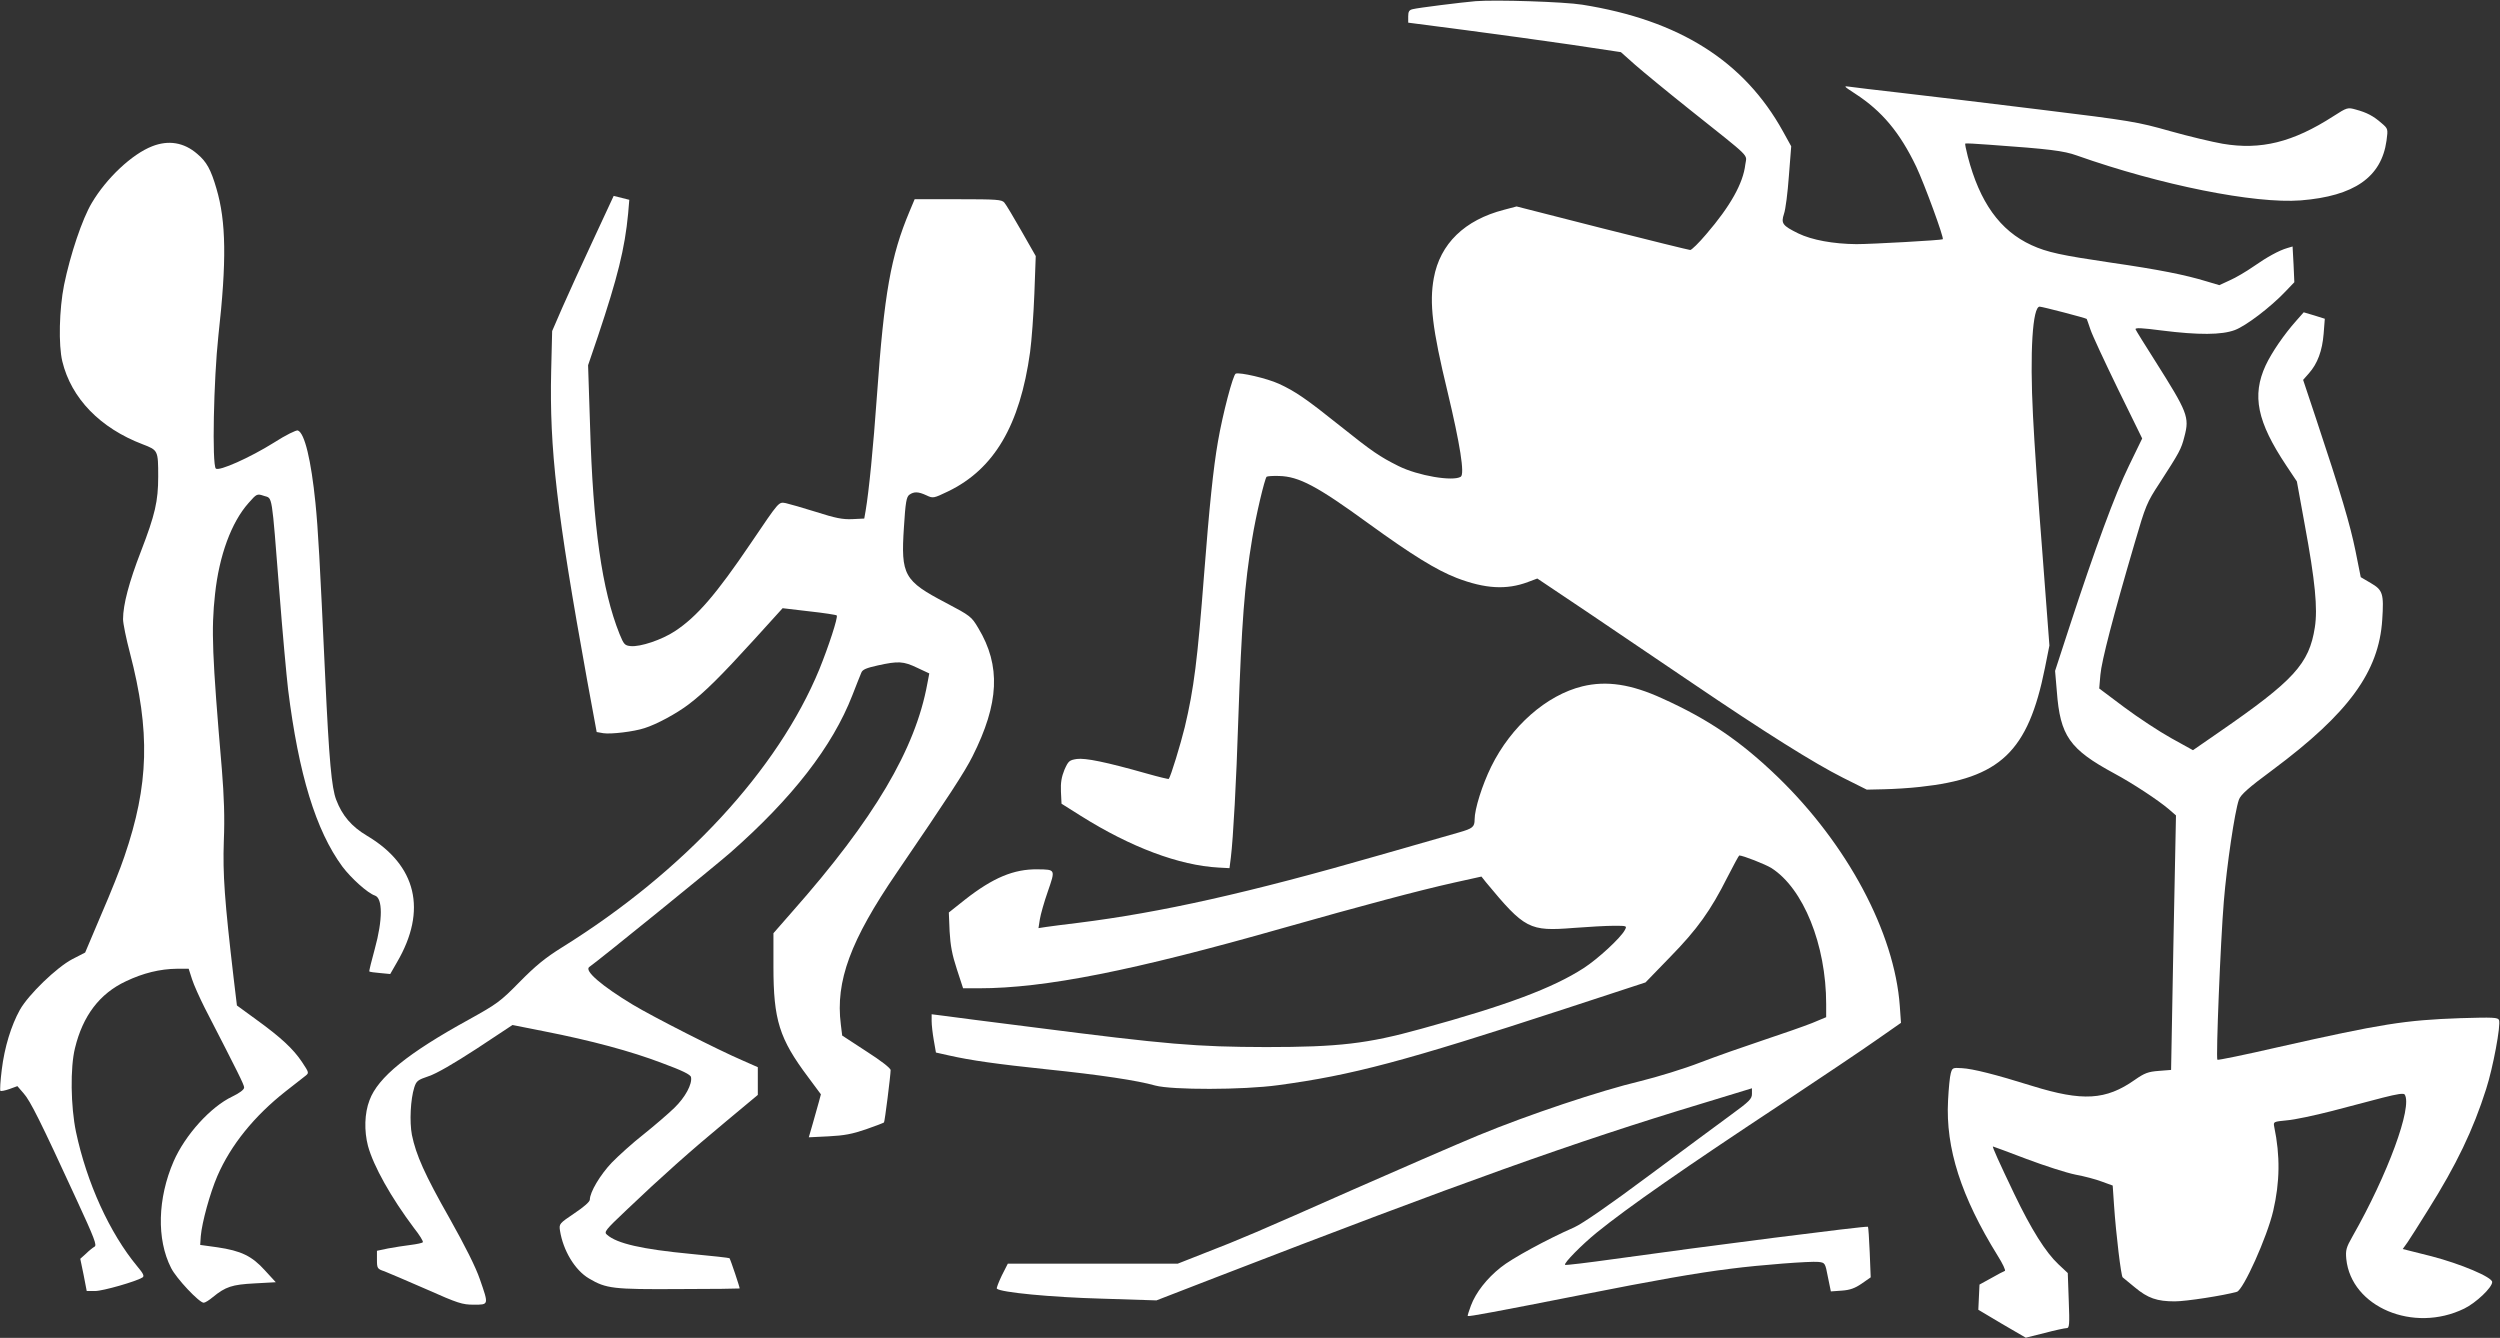 <?xml version="1.0" standalone="no"?>
<!DOCTYPE svg PUBLIC "-//W3C//DTD SVG 20010904//EN"
 "http://www.w3.org/TR/2001/REC-SVG-20010904/DTD/svg10.dtd">
<svg version="1.0" xmlns="http://www.w3.org/2000/svg"
 width="1280pt" height="685pt" viewBox="0 0 1280 685"
 preserveAspectRatio="xMidYMid meet">
<rect x="0" y="0" width="1280" height="685" fill="#333333" stroke="none"/>
<g transform="translate(0,685) scale(0.1,-0.1)"
fill="#ffffff" stroke="none">
<path d="M7555 6844 c-71 -6 -296 -34 -322 -41 -18 -4 -23 -12 -23 -37 l0 -32
292 -38 c161 -21 406 -55 544 -75 l253 -38 73 -65 c40 -35 165 -138 278 -228
325 -259 293 -227 286 -282 -11 -96 -76 -213 -200 -357 -38 -45 -75 -81 -82
-81 -6 0 -209 50 -450 111 l-439 112 -64 -17 c-202 -52 -328 -174 -360 -350
-23 -127 -8 -258 70 -580 65 -272 89 -424 68 -437 -40 -25 -219 5 -319 55 -96
48 -133 73 -302 208 -169 135 -225 174 -310 213 -61 28 -200 60 -221 52 -14
-5 -67 -208 -91 -347 -24 -137 -44 -333 -71 -680 -34 -441 -52 -585 -99 -783
-21 -86 -72 -254 -82 -265 -1 -2 -51 10 -111 27 -212 60 -316 81 -360 75 -38
-6 -43 -10 -63 -55 -15 -37 -20 -66 -18 -112 l3 -62 100 -63 c255 -160 502
-253 705 -264 l55 -3 7 55 c12 98 28 389 38 705 17 494 32 693 71 926 19 119
64 307 74 318 4 3 32 5 63 4 102 -2 196 -52 457 -242 225 -163 348 -239 453
-280 146 -56 256 -62 365 -21 l48 18 255 -171 c140 -95 382 -259 538 -364 373
-253 623 -410 772 -485 l122 -61 88 2 c49 1 132 6 184 12 411 44 554 180 640
609 l23 115 -36 475 c-21 261 -42 576 -48 700 -17 329 -2 560 34 560 13 0 240
-59 241 -63 1 -1 9 -25 19 -54 9 -28 73 -165 141 -305 l124 -253 -68 -140
c-71 -145 -173 -423 -303 -820 l-75 -230 9 -105 c17 -228 65 -296 294 -420 95
-51 225 -137 278 -182 l38 -33 -13 -651 -12 -652 -63 -5 c-54 -4 -73 -11 -123
-46 -148 -104 -267 -111 -525 -31 -189 59 -304 88 -360 91 -47 3 -49 2 -57
-26 -5 -17 -11 -79 -14 -140 -13 -244 67 -492 254 -794 26 -41 42 -76 37 -78
-6 -2 -37 -18 -70 -37 l-60 -33 -3 -64 -3 -65 121 -72 122 -71 96 24 c53 14
104 25 113 25 14 0 16 16 11 141 l-5 141 -48 45 c-65 61 -138 177 -225 358
-79 165 -115 245 -110 245 2 0 80 -29 172 -64 93 -35 205 -71 250 -80 44 -8
105 -24 136 -36 l55 -20 7 -103 c10 -147 36 -361 44 -367 4 -3 32 -26 62 -51
67 -56 114 -72 205 -72 58 0 251 30 318 49 33 10 155 281 186 415 34 147 36
281 5 430 -5 26 -4 26 66 33 38 3 141 25 227 47 87 23 205 54 263 69 75 19
107 24 112 16 41 -62 -87 -410 -267 -726 -33 -58 -36 -71 -32 -116 25 -246
344 -381 604 -254 61 30 143 108 143 136 0 25 -161 93 -311 132 l-147 37 25
35 c13 19 60 93 104 164 146 232 232 412 298 620 35 108 76 328 66 353 -5 14
-29 15 -198 10 -284 -10 -403 -29 -931 -148 -169 -39 -311 -68 -313 -65 -8 8
16 607 33 811 15 184 56 461 77 520 9 26 48 61 174 154 388 289 543 502 560
767 9 135 3 153 -59 189 l-51 30 -27 135 c-27 132 -73 290 -203 680 l-65 195
30 34 c44 50 68 115 75 202 l6 77 -54 17 -54 16 -38 -43 c-63 -71 -125 -161
-157 -229 -71 -154 -44 -288 106 -513 l54 -81 40 -220 c54 -291 67 -431 52
-527 -29 -187 -107 -272 -491 -537 l-133 -92 -112 62 c-61 34 -169 105 -240
158 l-128 96 6 70 c6 71 66 302 175 673 57 195 62 208 129 310 100 155 110
172 126 236 27 101 17 124 -151 390 -52 82 -97 154 -99 160 -3 9 33 7 133 -6
190 -24 308 -23 375 2 57 21 183 117 259 197 l46 48 -4 91 -5 92 -27 -8 c-42
-12 -104 -46 -174 -95 -36 -25 -90 -57 -120 -70 l-54 -25 -64 19 c-111 34
-247 61 -489 96 -257 38 -328 53 -409 90 -161 74 -265 219 -326 454 -9 35 -15
65 -13 66 2 2 57 -1 123 -6 309 -22 381 -31 448 -55 430 -152 911 -248 1147
-230 274 22 413 119 439 306 8 60 8 61 -26 90 -41 36 -75 54 -131 69 -42 12
-45 11 -115 -34 -208 -134 -372 -174 -567 -141 -52 9 -174 38 -270 65 -166 47
-199 53 -665 110 -269 33 -591 72 -715 86 -124 14 -241 28 -260 31 -33 5 -31
3 29 -36 137 -89 228 -198 312 -373 42 -89 144 -367 136 -372 -6 -5 -364 -25
-442 -25 -118 1 -228 21 -298 55 -81 40 -89 51 -73 100 8 22 19 109 25 193
l12 153 -42 76 c-199 360 -531 570 -1028 649 -93 15 -442 26 -546 18z"/>
<path d="M779 6101 c-103 -40 -234 -163 -309 -290 -49 -82 -110 -264 -142
-420 -25 -125 -29 -308 -9 -391 46 -190 194 -342 412 -425 78 -30 79 -31 79
-165 0 -126 -16 -195 -88 -382 -61 -157 -92 -274 -92 -348 0 -22 16 -100 35
-172 105 -403 98 -675 -28 -1043 -18 -55 -71 -188 -118 -296 l-83 -196 -66
-34 c-80 -42 -224 -181 -268 -259 -45 -81 -79 -192 -93 -307 -7 -56 -10 -105
-7 -108 2 -3 23 1 46 9 l41 15 32 -37 c34 -38 86 -142 270 -542 93 -201 106
-236 93 -243 -9 -5 -29 -21 -44 -36 l-29 -26 17 -82 16 -83 43 0 c40 0 210 49
242 69 11 7 6 19 -26 57 -142 171 -259 429 -314 689 -27 130 -30 329 -5 429
40 165 126 279 261 342 88 42 174 63 261 64 l60 0 17 -53 c9 -29 39 -95 65
-147 172 -334 202 -394 202 -408 0 -11 -23 -28 -60 -46 -112 -53 -242 -197
-301 -332 -82 -189 -88 -399 -13 -546 27 -54 144 -178 167 -178 7 0 28 13 47
29 65 53 98 64 213 70 l109 6 -56 61 c-66 73 -121 100 -244 118 l-87 12 3 45
c6 70 47 220 85 308 69 159 189 307 349 433 44 35 90 70 101 79 20 16 20 16
-17 72 -45 67 -107 125 -237 219 l-96 70 -17 142 c-46 394 -56 529 -50 701 5
120 1 228 -10 365 -50 585 -55 717 -35 898 21 198 84 368 171 466 43 49 44 49
80 37 44 -14 38 20 78 -486 16 -209 37 -436 45 -505 54 -434 142 -722 278
-907 46 -61 130 -136 166 -148 41 -13 41 -124 0 -273 -17 -62 -30 -114 -28
-116 2 -2 27 -6 55 -8 l52 -5 35 61 c155 265 100 496 -154 647 -79 47 -127
103 -158 185 -23 61 -36 198 -56 629 -28 603 -36 750 -50 891 -22 217 -55 357
-90 370 -8 3 -63 -24 -122 -62 -123 -77 -282 -148 -298 -133 -20 20 -11 457
13 679 43 384 40 586 -10 755 -28 96 -50 137 -98 177 -68 59 -147 72 -231 39z"/>
<path d="M3037 5621 c-58 -124 -129 -280 -158 -346 l-52 -120 -5 -205 c-9
-399 28 -720 184 -1582 l49 -266 34 -6 c39 -6 157 8 211 26 61 19 163 74 225
121 82 62 164 143 336 332 l146 161 136 -16 c74 -8 138 -18 141 -21 8 -8 -42
-160 -89 -276 -212 -514 -692 -1034 -1315 -1422 -90 -56 -138 -96 -220 -179
-98 -100 -115 -112 -259 -192 -313 -172 -466 -296 -509 -413 -26 -67 -28 -157
-8 -234 28 -103 118 -264 236 -421 28 -35 48 -68 45 -72 -2 -4 -30 -10 -62
-14 -32 -4 -84 -12 -116 -18 l-57 -12 0 -46 c0 -44 2 -47 38 -59 20 -8 117
-49 215 -92 162 -72 184 -79 243 -79 77 0 77 -2 31 130 -21 62 -76 171 -154
310 -129 227 -173 327 -194 429 -13 68 -7 183 12 243 11 34 18 39 74 58 40 13
129 65 246 141 l183 121 161 -32 c244 -48 445 -102 605 -163 103 -38 146 -59
148 -72 7 -35 -29 -103 -86 -158 -31 -30 -102 -91 -157 -135 -55 -43 -128
-109 -163 -145 -59 -62 -112 -151 -112 -189 0 -11 -31 -38 -79 -70 -77 -52
-79 -54 -74 -88 16 -103 77 -204 149 -246 88 -52 123 -56 459 -54 170 0 310 2
312 3 2 3 -47 149 -52 155 -2 2 -91 12 -198 22 -251 24 -378 53 -429 98 -17
14 -10 23 100 127 175 167 330 305 510 454 l162 135 0 71 0 71 -77 34 c-126
54 -460 224 -563 286 -159 96 -250 174 -223 193 48 33 643 516 723 586 317
279 522 543 624 805 20 52 41 104 46 116 6 16 26 24 84 37 105 23 131 22 202
-12 l62 -29 -10 -52 c-61 -336 -273 -694 -690 -1166 l-98 -112 0 -171 c0 -273
30 -369 177 -565 l66 -89 -11 -41 c-6 -22 -20 -72 -31 -110 l-20 -69 102 5
c80 4 121 12 191 36 49 17 90 33 92 35 4 3 34 243 34 268 0 10 -49 48 -124 96
l-124 81 -7 57 c-28 221 49 430 287 778 266 390 348 516 387 594 137 272 146
464 30 657 -35 59 -40 63 -165 129 -216 113 -232 142 -216 386 8 130 13 157
28 168 24 17 46 16 87 -3 34 -16 36 -16 111 20 236 114 368 338 420 713 8 59
18 194 22 300 l7 192 -73 128 c-40 70 -79 136 -88 146 -13 15 -38 17 -237 17
l-222 0 -26 -62 c-96 -228 -130 -420 -167 -943 -19 -267 -41 -490 -58 -590
l-7 -40 -62 -3 c-49 -2 -85 5 -185 37 -67 21 -137 41 -155 45 -37 6 -31 13
-178 -204 -178 -263 -277 -378 -390 -452 -67 -44 -177 -81 -226 -76 -30 3 -35
8 -57 62 -90 225 -136 549 -151 1069 l-10 307 50 147 c101 302 138 450 155
629 l6 71 -40 10 -40 10 -105 -226z"/>
<path d="M8102 3336 c-184 -45 -365 -204 -467 -411 -46 -94 -85 -217 -85 -271
0 -38 -10 -46 -80 -66 -30 -9 -212 -61 -405 -116 -673 -194 -1121 -294 -1545
-347 -69 -8 -142 -18 -164 -21 l-39 -6 7 45 c4 25 22 89 41 143 39 113 40 112
-52 113 -122 2 -229 -43 -372 -155 l-83 -66 4 -97 c4 -72 13 -120 37 -193 l32
-98 82 0 c337 0 789 90 1558 309 395 112 694 192 874 232 l140 31 23 -29 c199
-240 222 -252 449 -234 77 6 169 11 206 11 67 0 68 0 56 -22 -21 -40 -138
-148 -211 -195 -158 -102 -395 -191 -833 -311 -274 -76 -421 -93 -793 -93
-358 1 -504 13 -1197 102 -214 27 -418 53 -452 58 l-63 8 0 -35 c0 -20 5 -64
11 -98 l11 -63 67 -15 c111 -25 243 -44 501 -71 271 -28 464 -57 555 -83 85
-23 448 -23 630 2 378 51 645 122 1465 390 l415 136 126 130 c140 143 208 239
293 408 31 61 59 112 61 112 19 0 133 -45 164 -64 164 -104 281 -393 281 -697
l0 -67 -72 -30 c-40 -16 -152 -55 -248 -87 -96 -32 -242 -83 -325 -115 -82
-32 -220 -74 -305 -95 -206 -49 -577 -173 -831 -278 -113 -47 -399 -171 -635
-275 -499 -221 -581 -256 -767 -328 l-137 -54 -435 0 -435 0 -31 -61 c-16 -34
-28 -64 -25 -67 19 -19 278 -44 534 -51 l283 -9 297 115 c1271 491 1844 696
2493 892 l259 79 0 -29 c0 -25 -14 -39 -106 -106 -59 -43 -249 -184 -423 -313
-204 -152 -339 -245 -381 -264 -139 -61 -321 -160 -376 -205 -72 -57 -128
-129 -153 -196 -10 -27 -18 -51 -16 -53 4 -4 149 23 580 108 384 76 589 112
765 134 155 20 407 39 450 35 34 -4 35 -4 49 -78 l15 -73 56 4 c42 3 67 12
102 36 l46 32 -5 127 c-3 71 -7 130 -9 132 -5 6 -849 -102 -1298 -165 -136
-19 -251 -33 -253 -30 -8 8 87 104 162 165 159 129 449 331 955 665 190 126
403 269 474 319 l129 90 -6 86 c-27 376 -268 828 -626 1174 -189 182 -353 294
-590 401 -159 73 -285 92 -409 62z"/>
</g>
</svg>
